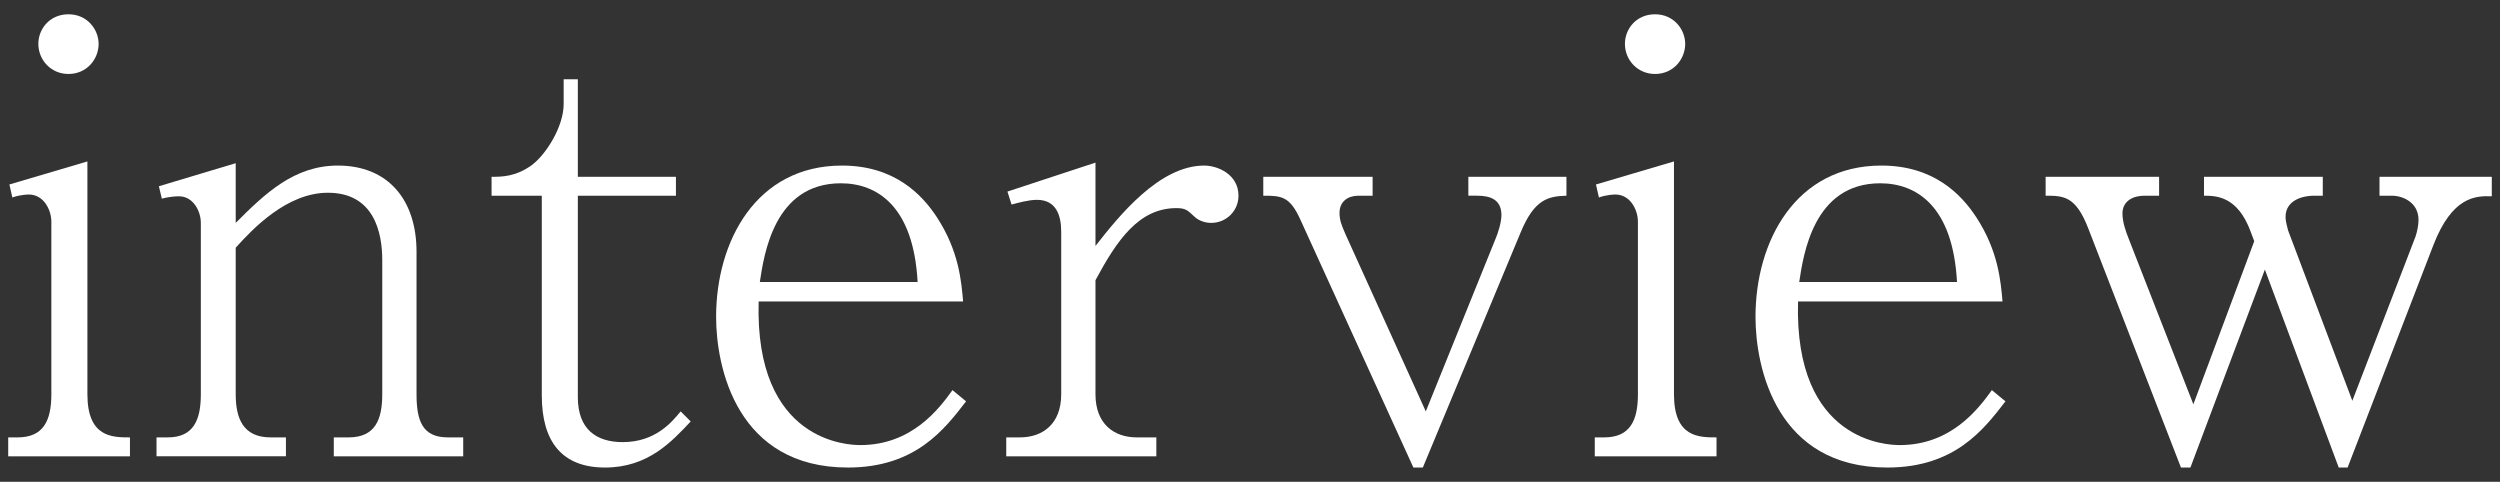 <?xml version="1.0" encoding="UTF-8"?>
<svg xmlns="http://www.w3.org/2000/svg" version="1.1" viewBox="0 0 550 106">
  <rect x="0" y="0" width="550" height="106" fill="#333333" stroke="none"/>
  <defs>
    <style>
      .cls-1 {
        fill: #fff;
      }
    </style>
  </defs>
  <g>
    <g id="_レイヤー_1" data-name="レイヤー_1">
      <g>
        <path class="cls-1" d="M1.806,100.386v-4.16h2.08c5.721,0,7.411-3.77,7.411-9.49v-37.961c0-2.6-1.69-5.98-4.94-5.98-.13,0-1.82,0-3.64.65l-.65-2.86,17.161-5.07v51.222c0,9.49,5.46,9.49,9.36,9.49v4.16H1.806ZM15.066,16.273c-3.9,0-6.63-3.12-6.63-6.63,0-3.25,2.47-6.5,6.63-6.5s6.63,3.38,6.63,6.5c0,3.38-2.6,6.63-6.63,6.63Z"></path>
        <path class="cls-1" d="M73.436,100.386v-4.16h3.25c5.85,0,7.41-3.9,7.41-9.49v-29.511c0-6.11-1.82-14.821-11.96-14.821-9.101,0-16.641,8.061-20.281,12.09v32.241c0,5.2,1.56,9.49,7.67,9.49h3.38v4.16h-28.471v-4.16h2.47c5.72,0,7.28-3.9,7.28-9.49v-37.701c0-2.6-1.69-5.85-4.81-5.85-.26,0-1.82,0-3.77.52l-.65-2.73,16.901-5.07v13.13c6.5-6.5,12.871-12.61,22.491-12.61,10.92,0,17.291,7.41,17.291,18.98v31.331c0,5.851,1.3,9.49,6.89,9.49h3.38v4.16h-28.471Z"></path>
        <path class="cls-1" d="M133.105,102.857c-9.49,0-13.911-5.721-13.911-15.861v-43.941h-11.05v-4.16c2.21,0,5.2,0,8.71-2.47,3.25-2.34,7.15-8.581,7.15-13.521v-5.46h3.12v21.451h21.581v4.16h-21.581v44.332c0,7.02,4.03,9.88,9.88,9.88,7.28,0,10.92-4.55,12.74-6.76l2.21,2.21c-4.16,4.42-9.36,10.141-18.851,10.141Z"></path>
        <path class="cls-1" d="M186.535,102.857c-24.311,0-28.991-21.841-28.991-33.151,0-16.641,8.84-33.281,27.691-33.281,11.44,0,17.551,6.24,20.931,11.44,4.81,7.41,5.331,14.04,5.72,18.46h-44.981c-.91,31.071,19.891,31.592,22.361,31.592,11.31,0,17.291-7.931,20.281-12.091l2.99,2.471c-4.811,6.24-11.181,14.561-26.001,14.561ZM184.975,40.324c-14.69,0-16.9,15.731-17.811,21.71h34.711c-.91-16.77-8.97-21.71-16.901-21.71Z"></path>
        <path class="cls-1" d="M266.485,49.035c-1.82,0-3.12-.78-3.77-1.43-1.43-1.3-1.82-1.82-3.9-1.82-8.32,0-13.131,7.15-17.811,15.86v25.091c0,6.5,4.03,9.49,9.101,9.49h4.29v4.16h-33.021v-4.16h2.99c4.94,0,9.101-2.86,9.101-9.49v-35.751c0-3.51-1.04-7.02-5.331-7.02-1.82,0-4.16.65-5.59,1.04l-.91-2.86,19.371-6.37v18.331c5.2-6.63,14.041-17.681,23.921-17.681,2.99,0,7.541,1.95,7.541,6.63,0,3.38-2.73,5.98-5.98,5.98Z"></path>
        <path class="cls-1" d="M334.604,50.985l-21.581,51.872h-2.08l-24.831-54.472c-2.34-5.2-4.16-5.33-8.19-5.33v-4.16h24.051v4.16h-3.12c-2.34,0-4.16,1.3-4.16,3.77,0,1.56.391,2.6,1.301,4.68l17.681,39.001,15.34-37.962c.521-1.169,1.301-3.64,1.301-5.2,0-3.38-2.341-4.29-5.33-4.29h-1.95v-4.16h21.58v4.16c-4.029.13-7.02.78-10.01,7.93Z"></path>
        <path class="cls-1" d="M350.852,100.386v-4.16h2.08c5.721,0,7.411-3.77,7.411-9.49v-37.961c0-2.6-1.69-5.98-4.94-5.98-.13,0-1.82,0-3.641.65l-.649-2.86,17.16-5.07v51.222c0,9.49,5.46,9.49,9.36,9.49v4.16h-26.781ZM364.112,16.273c-3.9,0-6.63-3.12-6.63-6.63,0-3.25,2.47-6.5,6.63-6.5s6.631,3.38,6.631,6.5c0,3.38-2.601,6.63-6.631,6.63Z"></path>
        <path class="cls-1" d="M415.201,102.857c-24.311,0-28.99-21.841-28.99-33.151,0-16.641,8.84-33.281,27.69-33.281,11.44,0,17.551,6.24,20.931,11.44,4.811,7.41,5.33,14.04,5.721,18.46h-44.981c-.91,31.071,19.891,31.592,22.36,31.592,11.311,0,17.291-7.931,20.281-12.091l2.989,2.471c-4.81,6.24-11.18,14.561-26.001,14.561ZM413.642,40.324c-14.69,0-16.9,15.731-17.811,21.71h34.711c-.91-16.77-8.97-21.71-16.9-21.71Z"></path>
        <path class="cls-1" d="M535.323,53.975l-18.851,48.882h-1.95l-16.25-43.552-16.381,43.552h-2.08l-20.411-52.652c-2.729-7.021-5.33-7.15-9.36-7.15v-4.16h24.961v4.16h-3.25c-2.47,0-4.81,1.17-4.81,3.9,0,1.82.649,3.77,1.43,5.72l14.171,36.271,13.391-35.881-.78-2.08c-2.86-7.8-7.54-7.93-10.271-7.93v-4.16h26.131v4.16h-1.95c-2.34,0-6.24.91-6.24,4.68,0,1.17.521,2.6.521,2.86l14.17,37.571,13.91-36.141c.391-1.17.65-2.6.65-3.64,0-3.9-3.51-5.33-5.85-5.33h-2.73v-4.16h24.701v4.29c-3.511-.13-8.711,0-12.871,10.791Z"></path>
      </g>
    </g>
  </g>
</svg>

